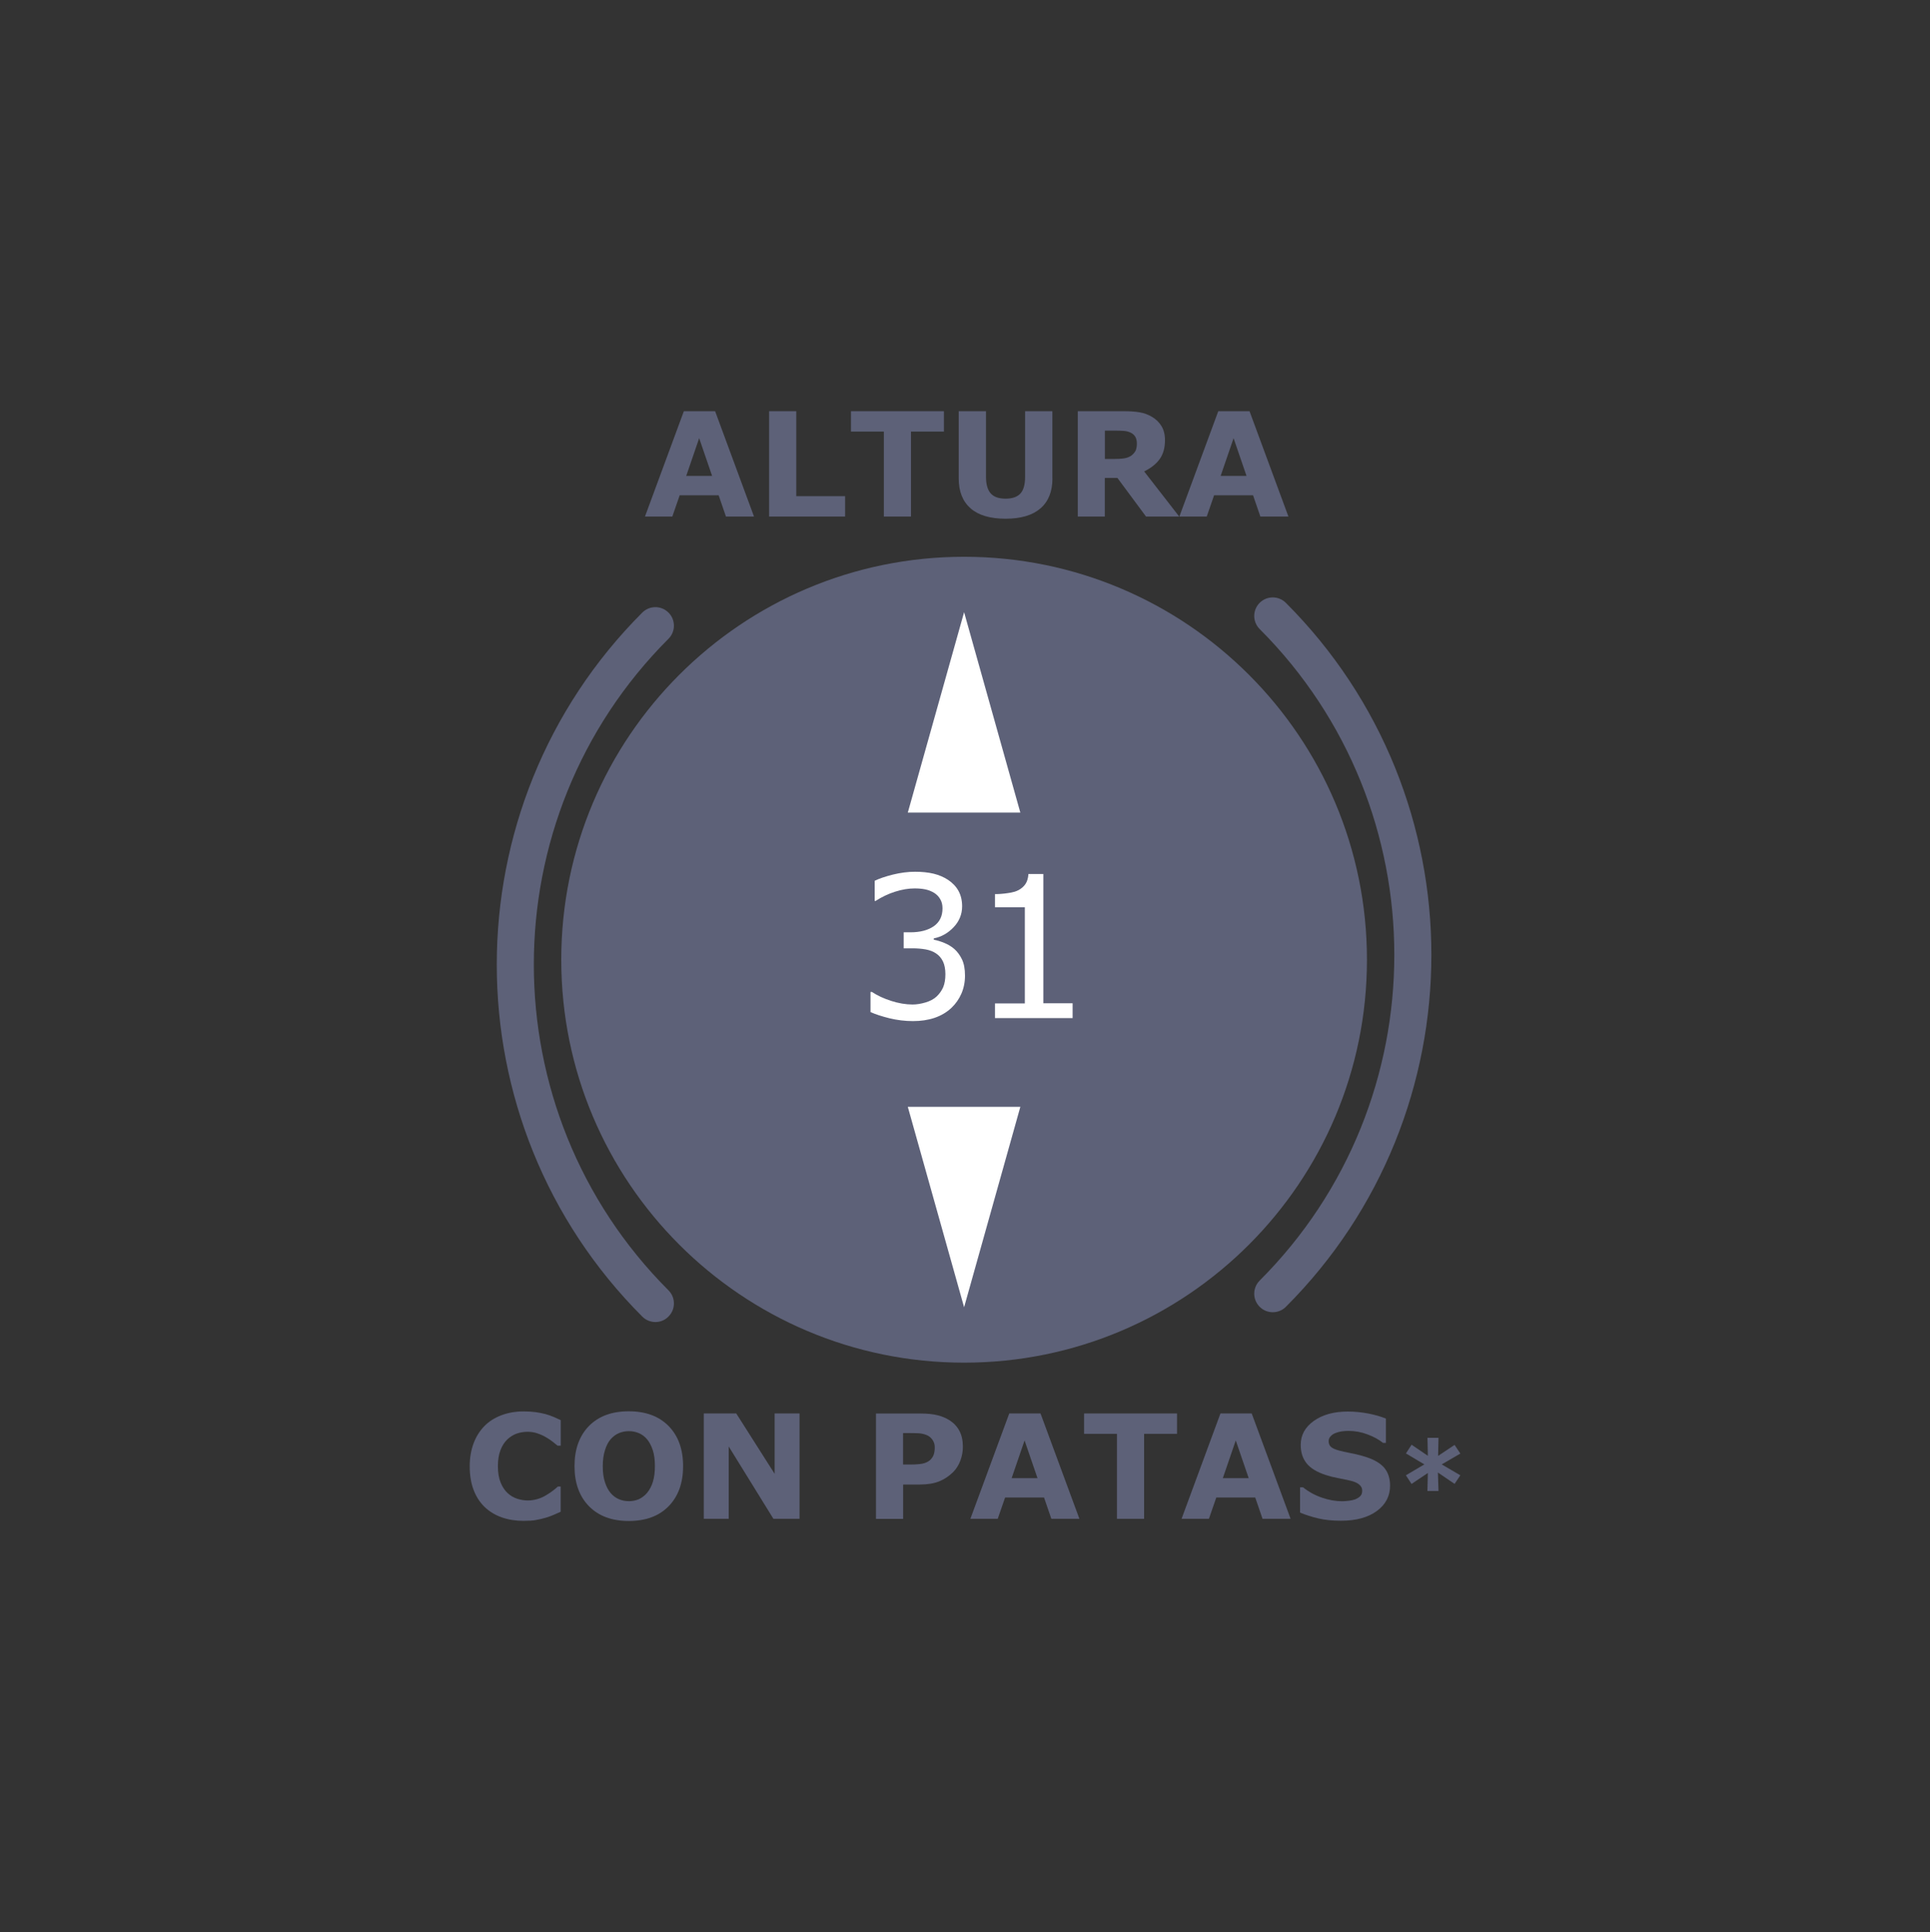 <svg enable-background="new 0 0 301.3 301.57" viewBox="0 0 301.3 301.57" xmlns="http://www.w3.org/2000/svg"><rect x="0" y="0" width="301.3" height="301.57" fill="#333333" stroke="none"/><g fill="#5d6178"><path d="m117.71 80.62h-4.38l-1.14-3.32h-6.08l-1.15 3.32h-4.27l6.07-16.44h4.88zm-6.54-6.34-2.02-5.89-2.02 5.89z"/><path d="m131.93 80.62h-11.86v-16.44h4.24v13.26h7.62z"/><path d="m147.35 67.36h-5.13v13.26h-4.24v-13.26h-5.13v-3.18h14.51v3.18z"/><path d="m164.3 74.67c0 2.03-.62 3.59-1.86 4.67s-3.06 1.62-5.46 1.62c-2.41 0-4.23-.54-5.46-1.62s-1.85-2.64-1.85-4.66v-10.5h4.26v10.26c0 1.14.24 1.99.72 2.55s1.26.84 2.33.84c1.06 0 1.83-.27 2.32-.8.49-.54.73-1.4.73-2.58v-10.27h4.26v10.49z"/><path d="m184.09 80.62h-5.18l-4.47-6.03h-1.96v6.03h-4.22v-16.44h7.11c.97 0 1.81.05 2.51.17.7.11 1.36.35 1.97.72.62.37 1.11.84 1.47 1.43s.55 1.32.55 2.2c0 1.21-.28 2.2-.84 2.97s-1.37 1.4-2.41 1.91zm-6.61-11.4c0-.41-.08-.77-.25-1.06s-.46-.53-.87-.7c-.29-.12-.62-.19-1-.21-.38-.03-.83-.04-1.34-.04h-1.53v4.43h1.3c.68 0 1.24-.03 1.7-.1s.84-.22 1.15-.45c.29-.23.51-.48.65-.76.12-.28.19-.65.19-1.11z"/><path d="m201.14 80.62h-4.38l-1.14-3.32h-6.08l-1.15 3.32h-4.27l6.07-16.44h4.88zm-6.54-6.34-2.02-5.89-2.02 5.89z"/><path d="m81.72 237.37c-1.22 0-2.35-.18-3.38-.54s-1.92-.9-2.67-1.61c-.74-.71-1.32-1.6-1.73-2.67s-.61-2.3-.61-3.7c0-1.3.2-2.48.59-3.54s.96-1.97 1.7-2.73c.71-.73 1.6-1.29 2.65-1.69 1.06-.4 2.21-.6 3.46-.6.69 0 1.31.04 1.87.11.55.08 1.07.18 1.54.3.49.14.94.3 1.34.47s.75.33 1.06.48v3.99h-.49c-.21-.18-.46-.38-.78-.63-.31-.24-.67-.48-1.07-.71-.4-.24-.84-.43-1.32-.59-.47-.16-.97-.24-1.51-.24-.6 0-1.16.09-1.7.28s-1.03.5-1.49.93c-.43.42-.79.97-1.05 1.66-.27.69-.4 1.53-.4 2.51 0 1.03.15 1.89.44 2.58s.66 1.23 1.1 1.63c.45.41.95.69 1.5.87.55.17 1.1.26 1.63.26.51 0 1.03-.08 1.53-.23s.97-.36 1.39-.63c.36-.21.7-.44 1.01-.68s.56-.45.76-.63h.44v3.93c-.41.18-.81.36-1.18.52-.38.16-.77.3-1.18.42-.54.15-1.04.27-1.51.35-.47.09-1.12.13-1.94.13z"/><path d="m106.64 228.84c0 2.62-.75 4.7-2.25 6.24s-3.58 2.31-6.23 2.31c-2.64 0-4.71-.77-6.22-2.31-1.5-1.54-2.25-3.62-2.25-6.24 0-2.64.75-4.73 2.25-6.27 1.5-1.53 3.57-2.3 6.22-2.3 2.64 0 4.71.77 6.22 2.3 1.5 1.53 2.26 3.62 2.26 6.27zm-5.62 4.16c.41-.5.72-1.09.92-1.77s.3-1.48.3-2.4c0-.99-.11-1.83-.34-2.52s-.53-1.25-.89-1.68c-.38-.44-.81-.76-1.3-.96s-1-.3-1.53-.3c-.54 0-1.04.1-1.52.29s-.91.51-1.31.95c-.37.41-.67.98-.9 1.71s-.35 1.57-.35 2.52c0 .98.11 1.81.34 2.5.22.69.52 1.25.89 1.69.37.43.8.75 1.29.96s1.01.31 1.56.31 1.06-.1 1.56-.31c.48-.23.91-.55 1.28-.99z"/><path d="m124.82 237.05h-4.08l-6.98-11.29v11.29h-3.89v-16.44h5.07l5.99 9.42v-9.42h3.89z"/><path d="m150.32 225.8c0 .74-.13 1.46-.39 2.16s-.63 1.29-1.1 1.77c-.65.65-1.39 1.14-2.19 1.47-.81.33-1.81.5-3.01.5h-2.64v5.36h-4.24v-16.44h6.98c1.05 0 1.93.09 2.64.27.72.18 1.35.45 1.91.81.66.43 1.17.99 1.52 1.67.34.66.52 1.48.52 2.43zm-4.39.09c0-.46-.13-.86-.38-1.2s-.54-.57-.87-.7c-.44-.18-.87-.27-1.29-.29s-.98-.03-1.68-.03h-.73v4.91h1.22c.72 0 1.32-.05 1.78-.13.47-.09.86-.27 1.18-.53.27-.24.47-.52.59-.84s.18-.72.18-1.19z"/><path d="m168.51 237.05h-4.38l-1.14-3.32h-6.08l-1.15 3.32h-4.27l6.07-16.44h4.88zm-6.54-6.34-2.02-5.89-2.02 5.89z"/><path d="m183.74 223.79h-5.13v13.26h-4.24v-13.26h-5.13v-3.18h14.51v3.18z"/><path d="m201.48 237.05h-4.38l-1.14-3.32h-6.08l-1.15 3.32h-4.27l6.07-16.44h4.88zm-6.54-6.34-2.02-5.89-2.02 5.89z"/><path d="m217.01 231.88c0 1.62-.69 2.94-2.06 3.95s-3.24 1.52-5.59 1.52c-1.36 0-2.55-.12-3.56-.36s-1.96-.54-2.84-.91v-3.94h.47c.87.7 1.86 1.24 2.94 1.61s2.13.56 3.13.56c.26 0 .6-.02 1.02-.07s.76-.12 1.03-.22c.32-.13.59-.3.8-.5s.31-.49.31-.88c0-.36-.15-.67-.46-.93s-.75-.46-1.34-.6c-.62-.15-1.27-.28-1.96-.41s-1.33-.29-1.94-.49c-1.38-.45-2.38-1.06-2.99-1.83s-.91-1.72-.91-2.87c0-1.53.69-2.78 2.06-3.75s3.14-1.45 5.29-1.45c1.08 0 2.15.11 3.21.31 1.06.21 1.97.47 2.74.79v3.79h-.45c-.66-.53-1.47-.97-2.44-1.33-.96-.36-1.94-.54-2.94-.54-.35 0-.7.02-1.05.07s-.69.14-1.01.27c-.29.11-.54.28-.74.5-.21.22-.31.48-.31.77 0 .43.17.77.5 1s.96.44 1.88.64c.61.12 1.18.25 1.74.36.56.12 1.15.28 1.79.49 1.26.41 2.19.97 2.79 1.68.59.72.89 1.64.89 2.77z"/><path d="m227.98 230.26-.9 1.34-2.6-1.77.09 2.88h-1.73l.07-2.81-2.55 1.71-.88-1.35 2.88-1.7-2.87-1.71.88-1.36 2.54 1.73-.06-2.81h1.72l-.06 2.82 2.57-1.71.9 1.35-2.91 1.69z"/><path d="m150.51 212.68c34.73 0 62.89-28.16 62.89-62.89s-28.16-62.89-62.89-62.89-62.89 28.16-62.89 62.89 28.16 62.89 62.89 62.89"/><path d="m198.7 204.81c-.74 0-1.48-.28-2.05-.85-1.13-1.13-1.13-2.96 0-4.09 28.03-28.03 28.03-73.65 0-101.69-1.13-1.13-1.13-2.96 0-4.09s2.96-1.13 4.09 0c30.29 30.29 30.29 79.58 0 109.88-.56.56-1.3.84-2.04.84z"/><path d="m102.32 206.34c-.74 0-1.48-.28-2.05-.85-30.29-30.29-30.29-79.58 0-109.88 1.13-1.13 2.96-1.13 4.09 0s1.13 2.96 0 4.09c-28.03 28.03-28.03 73.65 0 101.69 1.13 1.13 1.13 2.96 0 4.09-.56.58-1.3.86-2.04.86z"/></g><path d="m150.51 95.55-8.79 31.28h17.57z" fill="#fff"/><path d="m150.51 204.03-8.79-31.28h17.57z" fill="#fff"/><path d="m148.99 148.12c.48.43.88.97 1.19 1.62s.47 1.49.47 2.53c0 1.02-.19 1.96-.56 2.81s-.89 1.59-1.56 2.23c-.75.7-1.64 1.22-2.65 1.56-1.02.34-2.13.5-3.35.5-1.24 0-2.47-.15-3.67-.44-1.2-.3-2.19-.62-2.96-.97v-3.14h.22c.85.56 1.85 1.03 3.01 1.4 1.15.37 2.27.56 3.34.56.63 0 1.3-.11 2.02-.32.71-.21 1.29-.52 1.73-.93.46-.44.8-.93 1.03-1.46.22-.53.34-1.2.34-2.02 0-.8-.13-1.47-.38-1.99-.26-.53-.61-.94-1.06-1.24-.45-.31-1-.52-1.64-.64-.64-.11-1.33-.17-2.08-.17h-1.35v-2.5h1.05c1.52 0 2.74-.32 3.65-.95.91-.64 1.36-1.57 1.36-2.79 0-.54-.11-1.02-.35-1.42-.23-.41-.55-.74-.96-1-.43-.26-.89-.44-1.38-.54s-1.05-.15-1.67-.15c-.95 0-1.97.17-3.04.51s-2.08.82-3.04 1.44h-.15v-3.14c.71-.35 1.66-.67 2.85-.97 1.19-.29 2.34-.44 3.45-.44 1.09 0 2.05.1 2.89.3.83.2 1.58.52 2.26.96.72.48 1.27 1.06 1.64 1.74s.56 1.48.56 2.39c0 1.24-.44 2.33-1.32 3.26s-1.91 1.51-3.1 1.75v.21c.48.08 1.03.25 1.65.5.6.25 1.13.57 1.56.95z" fill="#fff"/><path d="m167.45 158.9h-12.12v-2.29h4.66v-15.01h-4.66v-2.05c.63 0 1.31-.05 2.03-.16.72-.1 1.27-.26 1.64-.46.46-.25.83-.57 1.09-.96s.42-.9.46-1.56h2.33v20.18h4.57z" fill="#fff"/></svg>